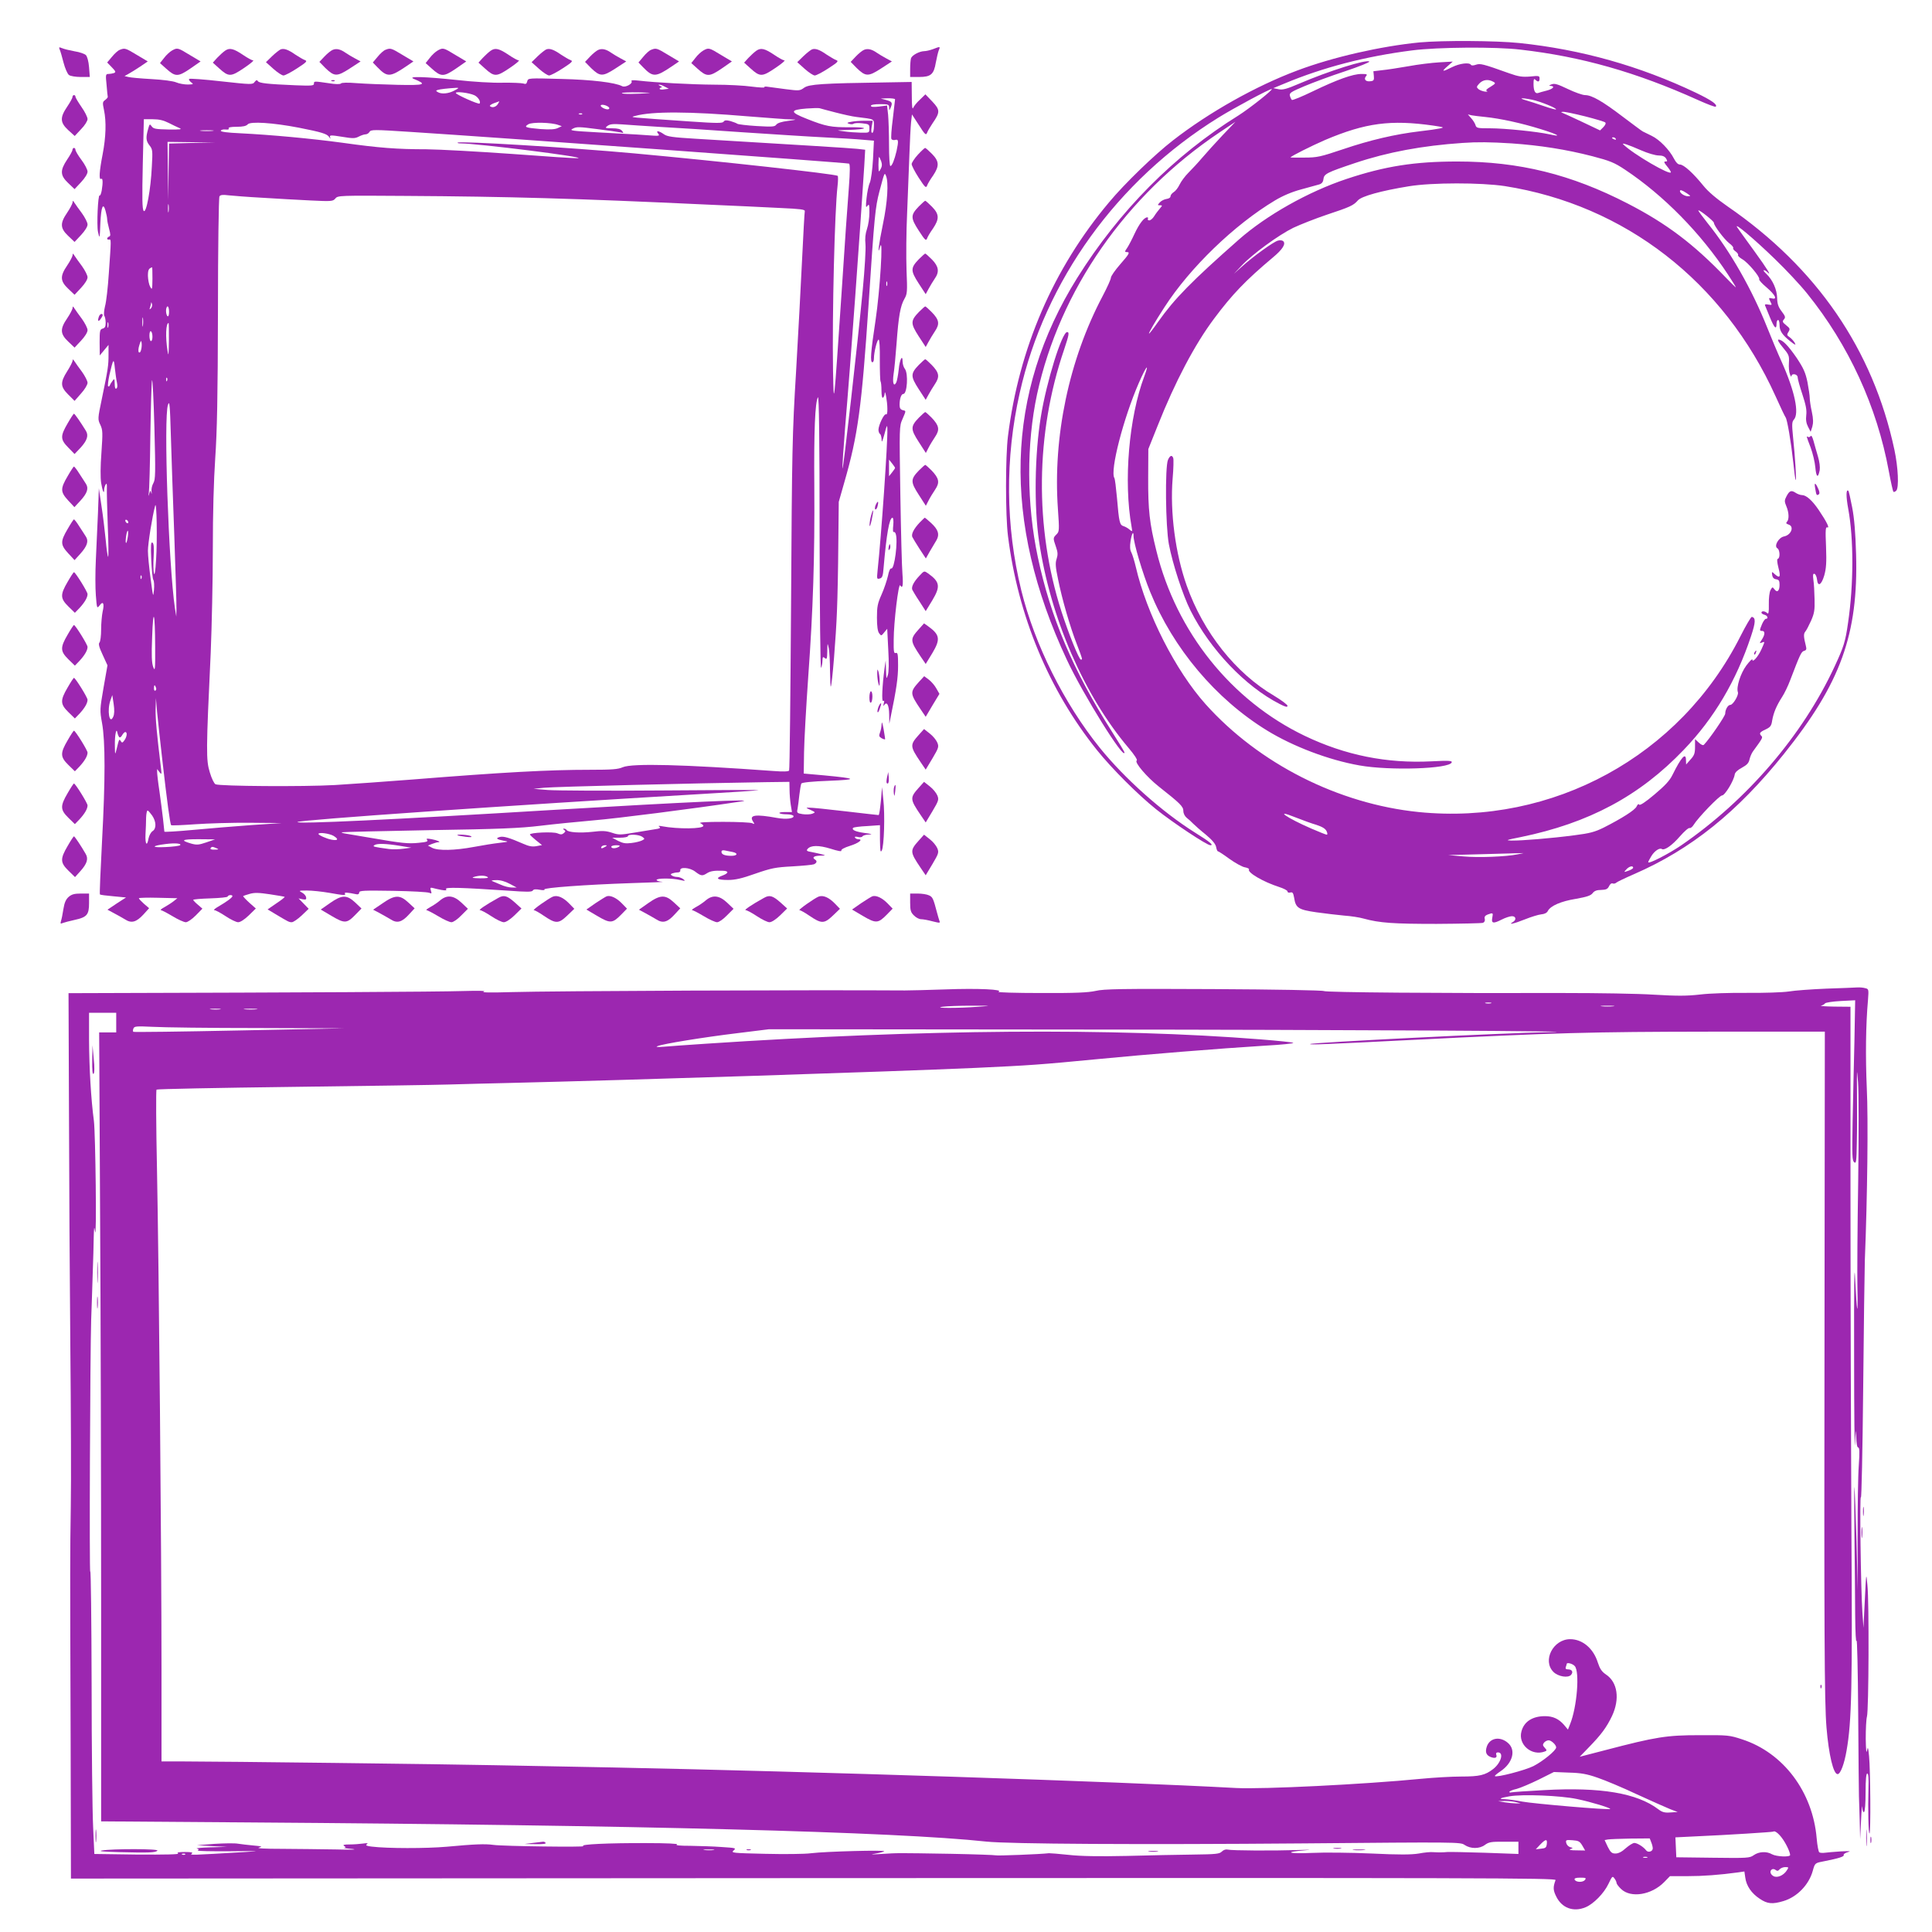 <?xml version="1.0" standalone="no"?>
<!DOCTYPE svg PUBLIC "-//W3C//DTD SVG 20010904//EN"
 "http://www.w3.org/TR/2001/REC-SVG-20010904/DTD/svg10.dtd">
<svg version="1.0" xmlns="http://www.w3.org/2000/svg"
 width="1280pt" height="1280pt" viewBox="0 0 1280 1280"
 preserveAspectRatio="xMidYMid meet">
<g transform="translate(0,1280) scale(0.1,-0.1)"
fill="#9c27b0" stroke="none">
<path d="M9405 12519 c-255 -25 -574 -97 -810 -186 -273 -102 -585 -277 -825
-464 -120 -93 -319 -285 -422 -409 -370 -440 -597 -967 -670 -1550 -17 -136
-17 -525 0 -660 66 -529 270 -1021 590 -1420 98 -122 271 -295 392 -392 110
-88 336 -238 359 -238 24 0 -1 21 -102 84 -217 136 -466 358 -630 561 -238
295 -432 684 -521 1045 -104 425 -108 874 -10 1307 167 744 645 1407 1315
1823 103 64 338 190 354 190 16 0 -147 -129 -220 -175 -424 -263 -788 -629
-1068 -1076 -477 -764 -500 -1611 -68 -2532 107 -229 381 -668 381 -612 0 4
-38 67 -84 139 -255 401 -406 756 -490 1154 -75 353 -76 750 -5 1081 150 689
588 1318 1209 1734 l105 70 -85 -89 c-47 -50 -107 -116 -135 -149 -27 -32 -68
-76 -91 -99 -23 -23 -49 -58 -59 -79 -10 -21 -27 -43 -39 -50 -11 -7 -21 -19
-21 -27 0 -9 -11 -16 -26 -18 -15 -2 -35 -12 -45 -23 -16 -18 -16 -19 1 -19
17 0 17 -1 -1 -22 -11 -13 -28 -35 -37 -50 -10 -16 -24 -28 -33 -28 -8 0 -12
5 -9 10 3 6 1 10 -4 10 -21 0 -53 -42 -84 -108 -17 -37 -39 -79 -49 -94 -17
-24 -17 -28 -4 -28 25 0 19 -11 -44 -83 -33 -38 -60 -77 -60 -87 0 -10 -25
-65 -55 -122 -223 -422 -330 -931 -296 -1411 10 -141 9 -149 -9 -167 -24 -24
-24 -25 -4 -83 13 -37 13 -53 4 -81 -9 -27 -7 -53 10 -134 26 -131 80 -317
125 -432 39 -102 38 -100 26 -100 -12 0 -81 171 -129 320 -178 555 -172 1177
18 1734 32 96 36 116 20 116 -34 0 -136 -326 -174 -560 -41 -250 -46 -597 -12
-826 75 -507 297 -1019 592 -1368 40 -47 62 -81 55 -85 -17 -11 68 -110 145
-171 143 -113 164 -133 164 -163 0 -16 9 -34 22 -45 12 -9 31 -26 42 -38 12
-12 49 -45 84 -73 43 -36 65 -62 69 -82 3 -16 8 -29 12 -29 4 0 38 -22 76 -50
38 -27 84 -53 102 -56 18 -3 31 -10 28 -14 -13 -20 95 -83 198 -116 31 -10 57
-23 57 -30 0 -7 8 -10 19 -7 15 4 19 -3 25 -35 10 -67 28 -79 146 -96 58 -8
141 -18 185 -22 44 -3 103 -12 130 -20 106 -29 197 -35 482 -35 160 1 299 4
308 7 10 4 15 14 12 26 -4 14 2 22 19 29 36 13 37 12 31 -20 -8 -39 6 -42 61
-14 25 13 56 23 69 23 27 0 31 -24 6 -39 -35 -20 8 -11 80 18 40 16 88 31 107
33 23 2 39 10 45 23 18 34 87 64 186 80 72 13 98 21 111 38 11 15 28 21 57 21
32 1 42 6 51 24 6 14 16 22 24 19 7 -3 18 -1 24 5 5 5 59 31 119 57 376 164
683 410 992 796 376 469 493 792 478 1323 -4 144 -12 239 -26 311 -11 57 -22
106 -25 109 -16 15 -16 -38 -1 -119 37 -201 36 -502 -1 -754 -18 -127 -29
-161 -89 -290 -212 -457 -580 -886 -1017 -1186 -84 -57 -218 -126 -218 -111 0
4 9 21 20 39 20 34 55 58 70 48 18 -11 68 24 120 84 29 33 57 58 64 55 6 -2
18 7 26 20 30 49 172 196 189 196 19 0 78 97 84 139 2 14 20 30 48 45 33 18
45 31 50 55 4 17 14 41 23 53 63 86 66 92 56 102 -17 17 -12 25 27 43 32 15
39 24 44 59 9 52 29 99 65 155 16 24 41 76 55 114 65 170 73 188 92 193 14 4
17 11 12 30 -16 64 -17 83 -4 98 7 8 24 41 38 72 21 48 25 70 23 142 -1 47 -4
105 -8 129 -4 33 -3 42 8 39 7 -3 14 -19 16 -36 5 -52 29 -39 48 25 13 46 16
85 12 191 -5 111 -3 132 8 128 18 -7 -3 36 -57 116 -43 63 -82 98 -111 98 -10
0 -30 7 -43 16 -28 18 -40 13 -60 -26 -13 -25 -13 -33 0 -64 18 -42 19 -88 4
-103 -8 -8 -5 -13 10 -18 40 -12 19 -69 -29 -79 -37 -7 -69 -65 -44 -79 16 -9
19 -64 3 -69 -7 -2 -6 -21 4 -61 16 -61 9 -71 -26 -40 -18 17 -19 17 -16 -7 3
-17 11 -26 27 -28 18 -3 22 -10 22 -37 0 -40 -16 -54 -34 -29 -13 17 -14 16
-26 -6 -7 -12 -12 -54 -11 -93 1 -55 -2 -68 -11 -59 -14 14 -38 16 -38 3 0 -5
9 -11 20 -14 21 -5 28 -27 9 -27 -5 0 -17 -16 -25 -35 -18 -43 -17 -45 1 -45
20 0 19 -25 -2 -57 -17 -26 -17 -27 0 -20 21 8 21 9 -3 -45 -21 -47 -60 -92
-60 -68 0 8 -18 -10 -40 -39 -39 -53 -68 -145 -56 -177 7 -18 -32 -84 -50 -84
-16 0 -34 -31 -34 -58 0 -16 -104 -168 -141 -206 -5 -6 -18 -1 -34 14 l-25 23
0 -51 c0 -43 -5 -57 -30 -84 l-29 -33 -1 28 c0 55 -30 23 -90 -98 -18 -37 -50
-71 -119 -129 -59 -50 -96 -74 -101 -67 -4 7 -10 3 -17 -12 -11 -24 -96 -78
-218 -140 -59 -29 -92 -38 -195 -51 -152 -20 -348 -36 -415 -35 -44 1 -36 4
60 23 452 93 787 272 1080 578 201 209 348 457 446 753 31 93 32 123 5 128 -5
1 -39 -57 -75 -128 -400 -794 -1243 -1254 -2132 -1165 -532 54 -1059 321
-1412 715 -199 223 -390 598 -462 909 -9 38 -22 81 -29 95 -10 18 -11 41 -6
74 8 52 20 74 20 36 0 -45 60 -248 110 -370 152 -374 434 -710 775 -919 171
-105 407 -195 611 -231 201 -36 598 -23 612 20 4 11 -18 13 -134 7 -295 -15
-571 40 -840 169 -486 233 -851 688 -983 1227 -45 180 -55 271 -54 483 l1 190
62 155 c115 290 245 537 373 708 120 161 209 254 390 406 65 54 87 90 69 108
-6 6 -22 8 -35 4 -29 -7 -166 -106 -241 -174 l-51 -46 50 53 c73 78 246 204
344 252 47 22 146 61 220 86 157 52 178 62 207 95 24 28 154 64 339 94 153 25
476 25 635 1 795 -125 1450 -633 1793 -1391 32 -72 63 -136 67 -141 11 -14 36
-163 51 -300 6 -60 13 -112 16 -115 6 -6 -4 155 -18 289 -8 79 -7 97 6 111 37
41 6 189 -82 385 -25 55 -67 155 -94 223 -101 254 -247 510 -396 694 -35 44
-63 82 -61 84 6 6 103 -71 103 -82 0 -19 69 -110 101 -135 18 -13 30 -28 27
-32 -3 -5 4 -15 16 -23 12 -9 19 -19 16 -24 -3 -4 10 -17 29 -28 38 -22 119
-119 111 -132 -3 -5 20 -30 50 -55 56 -48 73 -82 35 -72 -23 6 -24 3 -9 -25
10 -19 9 -20 -15 -16 -18 4 -25 2 -22 -6 3 -6 17 -41 32 -78 29 -71 44 -86 44
-43 0 14 5 25 10 25 6 0 10 -15 10 -33 0 -39 17 -65 71 -108 33 -26 39 -28 30
-11 -6 11 -21 28 -33 37 -20 13 -21 18 -9 36 12 20 10 24 -15 44 -25 20 -27
25 -15 39 12 14 9 21 -15 53 -22 29 -29 49 -30 88 -1 57 -30 121 -71 160 -15
14 -23 25 -17 25 5 0 15 -5 22 -12 34 -34 2 18 -85 138 -54 74 -105 145 -113
157 -28 42 114 -78 248 -208 74 -71 171 -175 215 -230 275 -341 462 -747 541
-1177 13 -71 27 -132 30 -136 4 -3 12 0 19 7 19 19 13 153 -12 271 -142 664
-514 1206 -1106 1613 -73 51 -127 96 -160 137 -67 83 -130 140 -155 140 -13 0
-26 13 -39 38 -30 59 -96 127 -148 152 -26 13 -53 26 -59 29 -7 3 -66 48 -133
98 -134 102 -205 143 -250 143 -16 0 -67 18 -113 40 -69 33 -89 39 -109 31
-17 -7 -19 -10 -6 -10 32 -2 17 -20 -25 -31 -24 -6 -49 -13 -57 -16 -20 -7
-31 14 -31 61 0 30 3 36 12 27 18 -18 28 -15 28 8 0 18 -5 19 -62 13 -52 -4
-76 -1 -138 21 -176 63 -193 67 -222 57 -17 -6 -30 -6 -33 0 -11 17 -75 9
-125 -16 -65 -33 -73 -31 -30 6 l35 31 -90 -5 c-49 -3 -142 -14 -205 -26 -63
-11 -141 -23 -173 -26 l-58 -7 3 -31 c3 -27 -1 -33 -21 -35 -32 -5 -48 12 -31
33 11 13 7 15 -30 15 -57 0 -160 -37 -320 -114 -74 -36 -138 -62 -141 -58 -4
4 -10 16 -13 27 -5 19 6 26 96 64 57 24 178 69 270 99 93 31 164 60 160 64
-17 17 -271 -63 -464 -146 -84 -36 -110 -43 -138 -37 l-34 7 75 31 c256 107
537 180 844 219 170 22 556 25 720 5 401 -46 765 -149 1173 -333 62 -28 115
-48 119 -45 14 14 -28 43 -132 93 -372 177 -758 286 -1169 329 -157 16 -507
18 -661 4z m487 -260 c19 -10 18 -12 -17 -34 -26 -15 -34 -24 -24 -28 8 -3 2
-5 -12 -4 -15 2 -34 9 -43 16 -15 13 -15 16 5 38 24 25 58 30 91 12z m260
-120 c55 -12 164 -56 157 -64 -3 -2 -36 7 -74 20 -39 13 -92 31 -120 39 -61
17 -36 20 37 5z m350 -110 c67 -17 127 -35 133 -40 6 -6 1 -17 -12 -31 l-22
-22 -118 56 c-65 31 -125 58 -133 61 -10 4 -8 6 7 6 11 1 77 -13 145 -30z
m-662 -4 c99 -10 242 -41 369 -81 114 -35 144 -54 57 -34 -81 18 -297 40 -393
40 -86 0 -92 1 -98 23 -4 12 -17 32 -29 45 l-21 24 25 -6 c14 -2 54 -8 90 -11z
m-345 -57 c72 -11 77 -12 45 -19 -19 -4 -80 -13 -135 -19 -161 -19 -328 -58
-505 -118 -152 -51 -173 -56 -257 -56 -51 -1 -93 0 -93 1 0 7 142 78 230 116
267 113 434 135 715 95z m1210 -88 c3 -6 -1 -7 -9 -4 -18 7 -21 14 -7 14 6 0
13 -4 16 -10z m-690 -30 c187 -13 361 -40 535 -85 118 -31 145 -42 216 -89
257 -171 502 -421 681 -693 29 -44 53 -83 53 -86 0 -3 -30 27 -67 65 -213 222
-392 357 -648 489 -376 194 -720 279 -1130 279 -283 0 -480 -31 -735 -116
-252 -84 -529 -240 -712 -401 -313 -276 -426 -391 -535 -545 -30 -43 -57 -78
-60 -78 -6 0 37 75 102 175 169 262 463 546 732 707 52 31 110 56 173 73 52
14 106 29 120 33 17 5 26 16 28 35 4 35 22 44 210 107 215 72 445 115 712 133
98 7 181 6 325 -3z m858 -46 c43 -19 95 -34 115 -34 26 0 41 -6 50 -20 10 -17
10 -20 -4 -20 -12 0 -10 -7 10 -31 14 -17 26 -35 26 -40 0 -25 -247 118 -315
184 -15 14 29 0 118 -39z m302 -284 c28 -19 29 -20 7 -20 -21 0 -52 20 -52 34
0 11 15 6 45 -14z m-3594 -1214 c-102 -272 -138 -695 -84 -996 6 -34 5 -34
-13 -19 -10 9 -29 20 -40 23 -26 8 -30 25 -44 190 -6 65 -13 123 -17 129 -30
48 60 396 162 630 49 112 72 140 36 43z m1141 -2971 c39 -13 59 -25 67 -42 6
-13 7 -23 1 -23 -5 0 -50 18 -101 40 -164 71 -254 134 -107 75 46 -18 108 -41
140 -50z m1333 -195 c-75 -16 -261 -23 -360 -14 l-100 9 200 5 c110 3 223 6
250 7 l50 1 -40 -8z m765 -89 c0 -5 -14 -14 -32 -20 -31 -11 -31 -11 -13 9 19
21 45 27 45 11z"/>
<path d="M395 12473 c5 -10 16 -49 26 -88 10 -38 26 -75 36 -82 9 -7 44 -13
78 -13 l60 0 -5 65 c-3 38 -12 71 -21 80 -8 8 -41 20 -74 25 -33 6 -71 15 -84
21 -20 8 -22 7 -16 -8z"/>
<path d="M6180 12474 c-19 -7 -45 -13 -58 -13 -31 -1 -78 -26 -86 -46 -3 -9
-6 -41 -6 -71 l0 -54 59 0 c78 0 98 17 111 95 6 33 15 70 20 83 11 25 9 25
-40 6z"/>
<path d="M794 12470 c-12 -4 -35 -25 -52 -46 l-32 -38 31 -32 c26 -27 28 -32
14 -38 -9 -3 -26 -6 -36 -6 -19 0 -20 -5 -13 -72 3 -40 7 -76 8 -80 0 -4 -7
-13 -18 -21 -17 -12 -17 -19 -7 -66 16 -77 13 -178 -9 -293 -22 -113 -26 -173
-10 -163 11 7 13 -22 4 -77 -4 -21 -10 -36 -14 -33 -11 7 -20 -195 -11 -240
11 -51 12 -48 16 57 5 108 18 140 34 82 6 -21 11 -47 11 -56 0 -10 6 -39 13
-65 10 -37 10 -47 0 -50 -7 -3 -13 -9 -13 -14 0 -5 6 -8 13 -6 14 2 14 3 -2
-224 -6 -92 -17 -190 -25 -217 -7 -29 -9 -57 -5 -64 5 -7 9 -28 9 -46 0 -26
-5 -35 -20 -39 -18 -5 -20 -14 -20 -92 l1 -86 29 35 29 35 0 -65 c0 -72 -3
-93 -44 -291 -28 -134 -28 -137 -10 -174 16 -35 16 -51 7 -184 -7 -90 -7 -167
-2 -200 9 -55 20 -79 20 -45 0 10 5 26 10 34 7 11 9 4 8 -25 -1 -22 2 -134 6
-250 5 -115 6 -207 2 -204 -3 3 -11 55 -16 115 -6 60 -18 161 -28 224 l-17
115 -6 -165 c-4 -91 -10 -230 -14 -310 -4 -80 -4 -185 0 -234 7 -88 7 -89 25
-67 23 32 33 13 20 -41 -5 -24 -10 -77 -10 -118 0 -42 -5 -81 -11 -87 -8 -8
-3 -30 21 -81 l32 -70 -26 -148 c-25 -145 -25 -151 -10 -234 22 -121 22 -375
0 -783 -10 -191 -17 -350 -14 -353 3 -3 43 -8 89 -12 l84 -8 -62 -40 -61 -41
41 -22 c23 -12 57 -31 75 -42 43 -28 75 -19 123 33 l37 41 -34 29 c-19 17 -34
33 -34 37 0 3 57 5 127 3 l128 -3 -25 -20 c-14 -11 -41 -28 -60 -39 -19 -10
-30 -19 -24 -20 5 0 40 -18 77 -40 36 -22 76 -40 88 -40 12 0 40 19 66 45 l44
45 -30 26 c-17 14 -31 29 -31 32 0 4 51 8 113 10 61 2 114 7 115 12 4 12 32
13 32 3 -1 -10 -38 -37 -93 -69 -23 -13 -35 -24 -27 -24 8 0 42 -18 75 -40 33
-22 70 -40 83 -40 14 0 42 18 70 45 l47 46 -44 39 c-24 22 -42 42 -40 43 2 2
22 9 44 15 31 9 61 8 134 -3 51 -8 95 -15 97 -17 2 -2 -23 -22 -55 -43 l-58
-40 50 -30 c87 -52 92 -55 110 -55 10 0 39 20 65 44 l47 45 -33 34 -34 35 27
-6 c22 -4 26 -1 23 14 -2 10 -14 24 -28 31 -23 12 -20 13 35 13 33 0 98 -7
145 -15 100 -18 113 -18 105 -5 -5 9 15 8 78 -5 10 -2 17 3 17 12 0 13 30 14
223 11 122 -2 230 -8 241 -13 16 -7 17 -5 11 14 -6 19 -4 22 12 18 10 -3 36
-9 57 -13 30 -5 37 -4 31 6 -8 13 100 10 414 -11 121 -9 155 -9 161 1 5 9 20
10 46 5 22 -4 35 -3 31 2 -12 11 275 32 573 42 135 4 228 8 208 9 -21 1 -38 7
-38 12 0 12 101 13 155 0 36 -8 38 -7 21 6 -11 8 -29 14 -40 14 -12 0 -27 4
-34 9 -11 7 -10 10 3 15 9 3 25 6 36 6 10 0 18 6 16 13 -5 25 62 20 98 -7 39
-30 48 -31 78 -12 23 15 49 19 105 17 42 -1 41 -16 -2 -32 -50 -18 -35 -29 38
-29 47 0 91 10 181 42 107 37 133 42 245 48 69 4 133 10 143 14 19 9 22 22 7
31 -22 14 -8 25 33 26 40 1 40 1 12 9 -16 4 -47 11 -68 15 -31 5 -36 9 -27 20
21 26 75 26 153 2 47 -15 74 -20 71 -13 -3 8 19 20 57 32 58 18 91 44 55 44
-8 0 -18 5 -21 10 -4 7 2 9 18 5 14 -4 28 -2 31 4 4 6 24 12 44 12 26 1 18 4
-27 10 -61 8 -92 21 -78 35 3 3 44 9 91 11 l86 6 0 -94 c1 -77 3 -90 12 -74
15 26 22 236 10 340 l-8 80 -8 -92 c-5 -51 -11 -93 -15 -93 -3 0 -103 11 -221
25 -118 14 -226 25 -240 24 -23 0 -22 -1 10 -15 34 -16 34 -16 12 -25 -13 -5
-42 -6 -64 -3 -38 6 -40 9 -34 35 3 16 8 57 12 93 4 35 10 69 13 75 5 7 72 14
182 18 196 8 190 15 -31 36 l-135 12 2 140 c1 77 14 304 28 505 32 445 43 781
40 1260 -3 363 5 555 24 588 7 11 11 -279 11 -898 1 -520 5 -906 10 -895 5 11
9 33 9 49 1 24 3 27 16 16 13 -11 15 -5 16 46 1 58 1 58 10 19 4 -22 8 -89 8
-149 1 -60 3 -107 5 -105 9 8 35 335 41 499 4 91 8 291 9 445 l3 280 37 130
c90 312 115 494 161 1185 38 579 44 637 71 740 34 128 34 130 44 105 18 -43
10 -174 -20 -318 -28 -135 -39 -222 -19 -152 22 79 -1 -291 -30 -485 -33 -217
-37 -280 -21 -280 6 0 10 11 10 25 0 41 21 125 31 125 6 0 9 -54 8 -136 0 -74
2 -138 5 -141 3 -4 6 -31 6 -60 0 -34 4 -52 10 -48 5 3 11 16 11 28 2 35 18
-53 18 -101 1 -27 -3 -41 -9 -37 -12 7 -49 -70 -50 -102 0 -12 5 -25 10 -28 6
-3 10 -21 11 -38 0 -23 5 -13 19 38 15 58 18 64 19 35 3 -91 -40 -709 -65
-942 -5 -53 -5 -56 14 -51 17 4 22 16 26 71 19 221 38 332 59 332 5 0 8 -21 5
-50 -3 -27 -2 -47 2 -45 5 3 11 -2 14 -11 17 -44 -8 -239 -29 -230 -7 2 -16
-17 -22 -49 -7 -30 -25 -85 -42 -123 -27 -60 -31 -82 -31 -154 0 -57 5 -91 14
-103 14 -19 15 -19 34 5 l20 24 7 -138 c5 -87 4 -149 -3 -169 -9 -29 -10 -27
-12 33 l-2 65 -8 -55 c-15 -112 -20 -221 -9 -214 8 4 9 -1 4 -17 -4 -17 -3
-20 3 -10 18 26 32 0 33 -62 l1 -62 9 45 c38 184 49 260 49 339 0 76 -2 89
-15 85 -13 -5 -15 8 -14 87 0 115 32 379 43 361 16 -26 21 -1 15 75 -4 43 -10
281 -14 528 -7 444 -7 451 14 498 25 59 25 54 1 60 -14 4 -20 13 -20 34 0 42
11 73 25 73 25 0 34 135 10 166 -8 10 -15 32 -15 48 0 53 -20 14 -26 -54 -4
-36 -11 -73 -16 -84 -17 -32 -26 -3 -18 54 5 30 14 123 20 205 13 179 25 248
52 295 19 33 20 46 14 190 -3 85 -2 256 4 380 5 124 12 297 15 385 3 88 8 184
11 214 l6 53 46 -71 c40 -63 47 -69 54 -51 4 12 21 40 37 64 50 72 50 88 -2
143 l-46 48 -36 -35 c-21 -19 -41 -44 -45 -55 -6 -13 -9 15 -9 76 l-1 96 -172
-3 c-421 -6 -507 -12 -540 -35 -29 -21 -34 -21 -121 -10 -51 7 -105 14 -120
16 -15 3 -26 1 -23 -3 3 -4 -34 -2 -82 4 -48 7 -159 13 -247 13 -155 1 -394
14 -504 27 -36 4 -52 3 -47 -4 10 -16 -41 -44 -62 -33 -46 24 -198 43 -405 48
-218 6 -218 6 -224 -16 -4 -17 -10 -20 -27 -14 -11 3 -73 6 -136 5 -64 -2
-199 6 -303 18 -209 22 -329 26 -287 8 93 -38 77 -44 -107 -40 -93 2 -213 7
-268 11 -62 5 -102 4 -106 -2 -5 -6 -35 -6 -83 2 -97 14 -96 14 -96 -4 0 -13
-18 -14 -122 -10 -189 8 -241 14 -250 28 -5 9 -11 7 -21 -6 -13 -18 -20 -18
-220 4 -114 13 -210 20 -214 16 -3 -4 2 -14 13 -22 18 -13 16 -14 -22 -15 -23
0 -57 6 -76 14 -20 9 -90 18 -164 22 -71 4 -140 10 -154 14 l-25 6 27 15 c14
8 49 29 77 48 l50 34 -72 43 c-76 46 -80 47 -113 34z m3610 -244 l27 -14 -31
-4 c-16 -3 -30 -1 -30 4 0 4 6 8 13 9 6 0 3 4 -8 9 -11 5 -15 9 -9 9 7 1 24
-5 38 -13z m-1394 -26 c-38 -21 -86 -25 -110 -10 -13 8 -13 10 0 14 14 5 68
11 120 14 23 1 22 -1 -10 -18z m133 -31 c24 -11 45 -44 34 -55 -7 -7 -157 60
-157 70 0 12 88 1 123 -15z m1157 15 c-84 -8 -180 -8 -180 -1 0 4 48 6 108 5
59 -1 91 -3 72 -4z m1630 -42 c0 -4 -7 -63 -15 -130 -9 -68 -13 -128 -9 -133
3 -6 15 -9 25 -6 22 6 23 -6 9 -73 -14 -59 -30 -100 -41 -100 -5 0 -9 62 -9
139 0 76 -3 166 -6 200 l-7 62 -53 -7 c-37 -4 -54 -3 -54 5 0 7 23 11 60 11
55 0 60 -2 61 -22 0 -22 1 -22 9 -3 15 34 11 41 -27 52 l-38 10 48 2 c26 0 47
-3 47 -7z m-2632 -32 c-13 -20 -38 -26 -52 -13 -3 4 8 12 26 19 18 6 34 12 36
13 1 0 -3 -8 -10 -19z m735 -20 c5 -4 5 -10 0 -13 -12 -7 -53 11 -53 23 0 12
38 4 53 -10z m1502 -35 c50 -13 113 -27 140 -30 122 -15 115 -11 115 -60 0
-26 -5 -45 -11 -45 -7 0 -8 14 -4 40 l7 40 -55 0 c-30 0 -69 -3 -88 -7 -28 -5
-30 -8 -14 -13 11 -4 25 -4 30 0 6 5 31 6 58 3 44 -5 47 -7 47 -34 0 -29 -1
-29 -57 -28 -32 1 -83 4 -113 9 -54 7 -54 7 30 9 133 4 141 19 10 18 -123 -1
-160 6 -283 55 -115 45 -116 60 -4 69 40 3 79 4 87 2 8 -3 56 -15 105 -28z
m-577 -26 c129 -10 255 -20 280 -20 44 -1 43 -2 -18 -10 -41 -5 -69 -14 -77
-25 -10 -14 -27 -15 -130 -9 -65 4 -122 11 -128 15 -5 4 -26 12 -46 18 -27 7
-38 6 -45 -4 -7 -11 -44 -11 -219 1 -419 29 -403 27 -367 37 114 31 360 30
750 -3z m-1101 15 c-3 -3 -12 -4 -19 -1 -8 3 -5 6 6 6 11 1 17 -2 13 -5z
m-2740 -58 c27 -14 59 -29 73 -35 19 -8 3 -10 -73 -9 -85 2 -100 4 -112 21
-13 18 -14 17 -24 -19 -16 -56 -14 -78 10 -108 20 -25 21 -35 15 -139 -7 -152
-37 -314 -54 -294 -10 11 -11 84 -6 311 l7 296 59 0 c42 0 71 -7 105 -24z
m863 -32 c153 -30 187 -41 201 -62 9 -14 10 -14 6 -1 -5 14 3 15 78 3 72 -12
87 -12 112 1 15 8 36 15 45 15 9 0 21 7 26 16 9 16 28 16 273 0 563 -36 2887
-204 2904 -210 7 -3 7 -52 -1 -157 -7 -85 -29 -397 -48 -694 -52 -771 -52
-778 -57 -520 -6 379 11 1061 30 1223 4 35 4 65 1 67 -21 13 -792 98 -1350
149 -427 39 -1156 83 -1168 71 -3 -3 6 -5 20 -5 108 0 833 -91 778 -98 -14 -2
-210 11 -436 28 -225 16 -481 30 -569 31 -194 0 -313 9 -555 43 -206 28 -476
53 -678 63 -89 4 -131 10 -129 17 2 6 16 10 31 8 18 -2 25 1 21 7 -4 7 14 11
53 11 42 0 63 5 73 16 17 21 168 11 339 -22z m1719 18 l23 -8 -28 -13 c-20 -9
-53 -10 -114 -6 -100 9 -111 13 -79 32 26 15 153 12 198 -5z m676 -13 c99 -5
342 -21 540 -35 198 -13 443 -29 545 -34 102 -5 218 -12 258 -16 l72 -6 -6
-121 c-4 -71 -13 -137 -21 -157 -9 -19 -18 -66 -22 -103 -6 -58 -5 -66 6 -51
11 15 13 9 13 -44 0 -34 -7 -83 -16 -109 -11 -32 -14 -64 -10 -102 3 -32 -5
-163 -18 -301 -35 -369 -131 -1208 -134 -1183 -2 12 6 134 17 270 38 447 98
1282 127 1735 l6 106 -53 6 c-47 5 -391 26 -1074 67 -149 9 -185 14 -207 30
-34 24 -56 26 -37 3 12 -15 6 -16 -71 -10 -47 3 -96 7 -110 7 -14 1 -112 6
-218 12 -179 10 -192 12 -166 25 24 13 43 12 158 -3 72 -9 142 -19 156 -22 22
-6 24 -5 11 10 -9 12 -29 17 -65 17 -48 1 -50 2 -31 16 16 12 36 14 95 10 41
-3 156 -11 255 -17z m-2967 -26 c-21 -2 -55 -2 -75 0 -21 2 -4 4 37 4 41 0 58
-2 38 -4z m-135 -80 l-153 -4 -3 -187 -2 -187 -3 193 -2 192 158 -2 157 -2
-152 -3z m4565 -121 c7 -21 6 -35 -4 -53 -13 -23 -13 -21 -14 29 0 28 2 52 4
52 2 0 8 -13 14 -28z m-4103 -242 c94 -6 238 -14 320 -18 142 -7 151 -6 167
13 16 20 27 20 470 17 667 -4 1129 -17 1983 -57 182 -8 404 -18 495 -23 134
-6 164 -10 162 -21 -2 -8 -10 -152 -18 -320 -8 -168 -26 -504 -40 -746 -25
-409 -27 -516 -33 -1535 -4 -602 -9 -1100 -13 -1105 -4 -7 -40 -8 -105 -3
-592 43 -934 52 -997 25 -31 -14 -72 -17 -216 -17 -276 0 -571 -16 -1185 -65
-165 -13 -392 -29 -505 -36 -211 -12 -762 -8 -792 5 -9 4 -26 38 -38 79 -25
81 -25 138 6 792 7 171 14 479 14 685 0 241 6 457 16 605 12 176 17 405 18
975 0 413 5 751 10 759 6 10 22 12 60 7 28 -3 128 -11 221 -16z m-618 -92 c-2
-13 -4 -3 -4 22 0 25 2 35 4 23 2 -13 2 -33 0 -45z m-107 -445 c-1 -73 -2 -76
-15 -53 -8 14 -14 46 -15 72 0 40 5 50 28 57 1 1 2 -34 2 -76z m4867 -45 c-3
-7 -5 -2 -5 12 0 14 2 19 5 13 2 -7 2 -19 0 -25z m-4878 -152 c-9 -8 -10 -7
-5 7 3 10 7 24 7 30 1 7 3 4 6 -7 3 -10 -1 -23 -8 -30z m121 -22 c0 -21 -4
-33 -10 -29 -5 3 -10 19 -10 36 0 16 5 29 10 29 6 0 10 -16 10 -36z m-173 -91
c-2 -16 -4 -5 -4 22 0 28 2 40 4 28 2 -13 2 -35 0 -50z m-230 -10 c-3 -10 -5
-4 -5 12 0 17 2 24 5 18 2 -7 2 -21 0 -30z m402 -90 c-1 -96 -3 -109 -9 -68
-15 93 -11 185 7 185 2 0 2 -53 2 -117z m-109 26 c0 -16 -4 -29 -10 -29 -5 0
-10 16 -10 36 0 21 4 33 10 29 6 -3 10 -19 10 -36z m-75 -86 c-3 -15 -10 -22
-15 -17 -5 5 -4 25 3 47 9 31 13 34 15 17 2 -12 1 -33 -3 -47z m-160 -219 c4
-20 3 -34 -4 -38 -7 -5 -11 6 -11 31 -1 35 -2 37 -15 19 -8 -10 -16 -24 -18
-30 -2 -6 -7 -8 -11 -5 -3 3 1 37 9 75 26 111 29 115 36 44 4 -36 10 -79 14
-96z m241 -665 c-9 -15 -14 -40 -12 -55 2 -16 1 -20 -2 -9 -5 18 -6 18 -13 -5
-7 -21 -8 -21 -3 5 3 17 8 185 10 375 3 190 8 356 11 370 4 14 11 -128 16
-314 8 -304 7 -343 -7 -367z m91 679 c-3 -8 -6 -5 -6 6 -1 11 2 17 5 13 3 -3
4 -12 1 -19z m48 -1033 c8 -236 15 -452 14 -480 l-1 -50 -9 55 c-42 286 -76
1267 -46 1348 10 31 13 4 19 -204 4 -131 14 -432 23 -669z m4775 455 c0 -3 -9
-16 -20 -30 l-20 -25 0 55 0 55 20 -25 c11 -14 20 -27 20 -30z m-4896 -610
c-4 -72 -10 -106 -14 -90 -4 14 -5 64 -2 111 3 64 1 88 -8 94 -10 6 -12 -16
-8 -113 3 -67 9 -127 14 -134 5 -7 7 -38 4 -68 -5 -51 -6 -46 -22 76 -10 71
-18 155 -18 185 0 47 29 229 48 299 10 37 15 -227 6 -360z m-184 249 c0 -6 -4
-7 -10 -4 -5 3 -10 11 -10 16 0 6 5 7 10 4 6 -3 10 -11 10 -16z m-5 -106 c-9
-50 -17 -34 -9 18 4 24 9 38 12 31 2 -7 1 -29 -3 -49z m92 -265 c-3 -8 -6 -5
-6 6 -1 11 2 17 5 13 3 -3 4 -12 1 -19z m91 -453 c1 -153 -1 -166 -13 -134
-10 28 -12 76 -7 200 7 204 19 165 20 -66z m5 -270 c4 -8 2 -17 -3 -20 -6 -4
-10 3 -10 14 0 25 6 27 13 6z m-283 -194 c-25 -56 -42 44 -18 110 l12 34 9
-59 c6 -41 5 -68 -3 -85z m326 -291 c31 -271 51 -420 58 -427 3 -3 74 0 158 6
84 6 248 11 363 10 l210 -2 -195 -13 c-107 -8 -282 -22 -387 -32 -106 -10
-193 -15 -194 -12 0 3 -4 41 -9 85 -5 44 -16 127 -24 185 -9 58 -15 114 -15
125 l0 20 15 -20 c15 -19 16 -17 10 30 -28 231 -36 320 -35 385 l2 75 8 -95
c5 -52 21 -196 35 -320z m-286 156 c5 -4 13 1 19 13 7 12 16 21 21 21 15 0 11
-32 -6 -55 -12 -17 -16 -18 -24 -5 -10 17 -11 15 -28 -55 -10 -39 -10 -38 -11
27 -1 70 10 122 17 83 2 -11 8 -24 12 -29z m4441 -348 c0 -29 4 -74 8 -100 l8
-48 -45 0 c-25 0 -42 -3 -38 -7 4 -5 26 -8 48 -8 23 0 43 -5 45 -11 6 -17 -49
-24 -109 -13 -143 26 -186 20 -160 -22 13 -20 12 -21 -5 -13 -10 5 -96 9 -191
9 -111 0 -165 -3 -152 -9 11 -5 20 -13 20 -17 0 -21 -168 -23 -275 -3 -21 4
-26 3 -16 -4 10 -7 2 -12 -30 -16 -24 -4 -87 -14 -140 -23 -88 -15 -101 -15
-145 0 -40 13 -64 14 -129 6 -82 -9 -161 -4 -171 12 -3 5 -11 9 -17 9 -8 0 -8
-3 1 -9 10 -6 10 -10 -3 -21 -12 -10 -21 -10 -42 -1 -27 12 -184 5 -182 -8 0
-3 18 -20 40 -38 l40 -32 -37 -7 c-28 -5 -50 -1 -88 16 -92 40 -129 51 -154
45 -31 -8 -22 -16 25 -25 36 -6 34 -7 -27 -14 -36 -4 -112 -16 -170 -27 -128
-24 -238 -26 -277 -6 l-28 15 28 11 c16 6 33 11 39 11 24 0 -3 13 -42 20 -32
6 -38 5 -30 -5 8 -10 -4 -14 -57 -19 -70 -7 -109 -3 -323 34 -69 12 -141 24
-160 27 -19 3 -30 7 -25 9 6 2 267 8 580 14 463 7 601 13 734 29 91 11 251 27
355 36 155 13 644 75 976 125 128 19 -368 -4 -1230 -55 -1087 -66 -1724 -96
-1709 -81 14 14 1395 110 2684 186 193 11 359 22 370 25 11 2 -277 1 -640 -2
-363 -3 -703 -1 -755 3 l-95 8 70 7 c74 7 999 30 1468 37 l157 2 1 -52z
m-4223 -171 c28 -41 29 -88 2 -104 -10 -7 -22 -28 -26 -48 -10 -57 -23 -40
-20 28 2 34 4 83 4 110 1 26 5 47 10 47 4 0 17 -15 30 -33z m1202 -135 c36
-22 30 -33 -14 -25 -32 6 -86 30 -86 38 0 13 73 3 100 -13z m2045 -6 c18 -13
18 -14 -1 -24 -12 -6 -43 -14 -70 -17 -39 -5 -57 -2 -89 14 l-39 21 52 0 c29
0 52 5 52 10 0 15 73 12 95 -4z m-2888 -37 c-50 -17 -64 -18 -100 -8 -75 22
-63 29 49 29 l109 -1 -58 -20z m-174 -19 c-4 -4 -48 -10 -96 -12 -96 -5 -96 8
0 20 62 8 109 4 96 -8z m1457 -4 l75 -12 -52 -7 c-28 -4 -71 -5 -95 -2 -103
14 -112 16 -97 26 19 12 78 10 169 -5z m1360 -6 c-20 -13 -33 -13 -25 0 3 6
14 10 23 10 15 0 15 -2 2 -10z m90 0 c-20 -13 -50 -13 -50 0 0 6 15 10 33 10
24 0 28 -3 17 -10z m-2665 -10 c17 -7 14 -9 -13 -9 -20 -1 -31 3 -27 9 7 12
13 12 40 0z m3420 -25 c37 -8 30 -25 -9 -25 -44 0 -66 9 -66 26 0 10 8 13 25
9 14 -3 36 -7 50 -10z m-1625 -165 c10 -7 -5 -9 -50 -9 -48 1 -58 3 -40 9 35
11 72 11 90 0z m146 -45 l47 -25 -32 0 c-18 0 -51 8 -74 19 -23 10 -49 21 -57
24 -8 3 4 6 27 6 27 1 59 -8 89 -24z"/>
<path d="M3031 7266 c2 -2 27 -6 54 -10 34 -4 45 -3 35 4 -14 9 -99 15 -89 6z"/>
<path d="M1139 12465 c-14 -8 -38 -30 -52 -49 l-27 -34 40 -36 c62 -56 79 -56
160 -1 l69 48 -72 43 c-80 49 -82 49 -118 29z"/>
<path d="M1491 12464 c-14 -10 -37 -31 -53 -48 l-28 -31 42 -38 c63 -57 77
-57 164 2 42 28 69 51 61 51 -8 0 -37 16 -65 35 -65 44 -91 50 -121 29z"/>
<path d="M1860 12473 c-8 -3 -34 -23 -57 -45 l-41 -40 49 -44 c27 -24 57 -44
67 -44 10 0 50 21 90 47 63 41 70 48 52 55 -12 4 -40 21 -63 36 -47 33 -75 43
-97 35z"/>
<path d="M2205 12470 c-11 -4 -36 -24 -55 -44 l-34 -36 39 -40 c60 -58 77 -59
162 -4 l72 47 -37 20 c-20 11 -48 27 -62 37 -34 24 -61 30 -85 20z"/>
<path d="M2554 12470 c-12 -4 -35 -25 -52 -46 l-32 -38 31 -32 c64 -66 83 -66
188 5 l50 34 -72 43 c-76 46 -80 47 -113 34z"/>
<path d="M2899 12465 c-14 -8 -38 -30 -52 -49 l-27 -34 40 -36 c62 -56 79 -56
160 -1 l69 48 -72 43 c-80 49 -82 49 -118 29z"/>
<path d="M3251 12464 c-14 -10 -37 -31 -53 -48 l-28 -31 42 -38 c63 -57 77
-57 164 2 42 28 69 51 61 51 -8 0 -37 16 -65 35 -65 44 -91 50 -121 29z"/>
<path d="M3620 12473 c-8 -3 -34 -23 -57 -45 l-41 -40 49 -44 c27 -24 57 -44
67 -44 10 0 50 21 90 47 63 41 70 48 52 55 -12 4 -40 21 -63 36 -47 33 -75 43
-97 35z"/>
<path d="M3965 12470 c-11 -4 -36 -24 -55 -44 l-34 -36 39 -40 c60 -58 77 -59
162 -4 l72 47 -37 20 c-20 11 -48 27 -62 37 -34 24 -61 30 -85 20z"/>
<path d="M4314 12470 c-12 -4 -35 -25 -52 -46 l-32 -38 31 -32 c64 -66 83 -66
188 5 l50 34 -72 43 c-76 46 -80 47 -113 34z"/>
<path d="M4659 12465 c-14 -8 -38 -30 -52 -49 l-27 -34 40 -36 c62 -56 79 -56
160 -1 l69 48 -72 43 c-80 49 -82 49 -118 29z"/>
<path d="M5011 12464 c-14 -10 -37 -31 -53 -48 l-28 -31 42 -38 c63 -57 77
-57 164 2 42 28 69 51 61 51 -8 0 -37 16 -65 35 -65 44 -91 50 -121 29z"/>
<path d="M5380 12473 c-8 -3 -34 -23 -57 -45 l-41 -40 49 -44 c27 -24 57 -44
67 -44 10 0 50 21 90 47 63 41 70 48 52 55 -12 4 -40 21 -63 36 -47 33 -75 43
-97 35z"/>
<path d="M5725 12470 c-11 -4 -36 -24 -55 -44 l-34 -36 39 -40 c60 -58 77 -59
162 -4 l72 47 -37 20 c-20 11 -48 27 -62 37 -34 24 -61 30 -85 20z"/>
<path d="M2198 12263 c7 -3 16 -2 19 1 4 3 -2 6 -13 5 -11 0 -14 -3 -6 -6z"/>
<path d="M480 12157 c0 -7 -16 -36 -35 -64 -49 -72 -47 -105 7 -155 l43 -39
42 45 c25 25 43 55 43 67 0 13 -18 49 -40 80 -22 32 -40 62 -40 68 0 6 -4 11
-10 11 -5 0 -10 -6 -10 -13z"/>
<path d="M480 11807 c0 -7 -16 -36 -35 -64 -48 -72 -47 -105 7 -156 l42 -40
43 46 c26 28 43 55 43 70 0 13 -18 48 -40 77 -22 29 -40 60 -40 67 0 7 -4 13
-10 13 -5 0 -10 -6 -10 -13z"/>
<path d="M6081 11775 c-22 -24 -41 -53 -41 -62 0 -10 21 -51 47 -91 41 -63 48
-70 55 -52 4 12 22 42 40 67 42 63 41 94 -7 143 -22 22 -42 40 -46 40 -3 0
-25 -20 -48 -45z"/>
<path d="M481 11459 c-1 -9 -17 -40 -36 -68 -48 -70 -47 -103 7 -154 l42 -40
43 46 c26 28 43 55 43 70 0 13 -17 46 -37 74 -21 28 -43 59 -50 70 -10 15 -12
16 -12 2z"/>
<path d="M6088 11433 c-56 -58 -56 -76 -1 -161 41 -63 48 -70 55 -52 4 12 22
42 40 67 42 63 41 94 -7 143 -22 22 -42 40 -45 40 -3 0 -22 -17 -42 -37z"/>
<path d="M481 11109 c-1 -9 -17 -40 -36 -68 -48 -70 -47 -103 7 -154 l42 -40
43 46 c26 28 43 55 43 70 0 13 -17 46 -37 74 -21 28 -43 59 -50 70 -10 15 -12
16 -12 2z"/>
<path d="M6088 11083 c-56 -58 -56 -76 -2 -160 l47 -72 20 37 c11 20 29 50 40
66 32 45 26 81 -18 126 -22 22 -42 40 -45 40 -3 0 -22 -17 -42 -37z"/>
<path d="M481 10759 c-1 -9 -17 -40 -36 -68 -48 -70 -47 -103 7 -154 l42 -40
43 46 c26 28 43 55 43 70 0 13 -17 46 -37 74 -21 28 -43 59 -50 70 -10 15 -12
16 -12 2z"/>
<path d="M6088 10733 c-56 -58 -56 -76 -2 -160 l47 -72 18 33 c9 17 29 50 43
71 33 49 29 76 -22 128 -20 20 -39 37 -42 37 -3 0 -22 -17 -42 -37z"/>
<path d="M656 10704 c-11 -28 -6 -39 9 -20 8 11 15 23 15 28 0 14 -18 9 -24
-8z"/>
<path d="M11812 10498 c40 -48 43 -55 40 -102 -2 -28 1 -62 7 -76 5 -14 10
-19 10 -12 1 21 41 14 41 -8 0 -11 14 -61 31 -112 23 -70 30 -104 26 -138 -4
-31 0 -55 12 -78 l17 -33 11 34 c7 25 7 51 -3 98 -8 35 -14 77 -14 92 0 15 -7
63 -15 105 -13 63 -26 92 -71 160 -57 83 -95 122 -121 122 -9 0 2 -20 29 -52z"/>
<path d="M481 10410 c-1 -9 -17 -40 -36 -70 -47 -74 -45 -102 7 -154 l42 -42
43 49 c24 26 43 58 43 71 0 12 -17 45 -37 73 -21 28 -43 59 -50 70 -10 14 -12
15 -12 3z"/>
<path d="M6088 10383 c-56 -58 -56 -76 -2 -160 l47 -72 18 33 c9 17 29 50 43
71 33 49 29 76 -22 128 -20 20 -39 37 -42 37 -3 0 -22 -17 -42 -37z"/>
<path d="M6088 10033 c-56 -58 -56 -76 -1 -161 l47 -73 18 35 c10 20 30 52 44
73 31 46 26 74 -24 126 -20 20 -39 37 -42 37 -3 0 -22 -17 -42 -37z"/>
<path d="M448 9995 c-49 -84 -49 -106 4 -160 l42 -43 39 41 c45 49 55 82 36
113 -37 60 -74 113 -79 113 -3 0 -22 -29 -42 -64z"/>
<path d="M11996 9911 c-4 -6 -12 -9 -17 -6 -13 8 -12 6 17 -70 14 -38 28 -97
31 -131 6 -67 18 -75 29 -19 3 20 -1 56 -12 92 -9 32 -23 78 -29 102 -7 26
-15 39 -19 32z"/>
<path d="M7738 9753 c-20 -49 -16 -440 6 -558 24 -128 92 -338 144 -441 130
-258 364 -503 590 -618 39 -20 52 -23 52 -12 0 7 -40 37 -88 66 -256 150 -470
420 -580 731 -75 212 -111 486 -93 708 6 67 7 129 4 136 -8 23 -22 18 -35 -12z"/>
<path d="M6088 9683 c-56 -58 -56 -76 -1 -161 l47 -73 18 35 c10 20 30 52 44
73 31 46 26 74 -24 126 -20 20 -39 37 -42 37 -3 0 -22 -17 -42 -37z"/>
<path d="M448 9645 c-49 -83 -48 -104 3 -160 l42 -45 39 42 c46 50 57 83 37
113 -8 12 -27 43 -44 68 -16 26 -32 46 -35 46 -3 0 -22 -29 -42 -64z"/>
<path d="M12026 9565 c8 -47 9 -49 23 -41 7 5 7 15 -1 34 -20 46 -30 50 -22 7z"/>
<path d="M5802 9455 c-6 -13 -7 -27 -3 -30 5 -2 12 7 15 21 9 35 2 40 -12 9z"/>
<path d="M5771 9383 c-6 -21 -10 -49 -10 -63 1 -14 7 2 14 35 15 68 12 87 -4
28z"/>
<path d="M6093 9338 c-39 -42 -56 -75 -49 -95 4 -8 25 -44 48 -79 l42 -64 27
48 c15 26 35 59 44 74 21 38 11 69 -35 112 -22 20 -41 36 -43 36 -2 0 -17 -15
-34 -32z"/>
<path d="M448 9295 c-49 -83 -48 -104 4 -161 l42 -45 38 42 c45 50 57 84 37
114 -8 12 -27 43 -44 68 -16 26 -32 46 -35 46 -3 0 -22 -29 -42 -64z"/>
<path d="M5888 9177 c-3 -19 -2 -25 4 -19 6 6 8 18 6 28 -3 14 -5 12 -10 -9z"/>
<path d="M6093 8987 c-39 -41 -56 -74 -49 -94 4 -8 25 -44 48 -78 l41 -64 44
72 c55 92 50 122 -28 178 -26 18 -26 18 -56 -14z"/>
<path d="M448 8945 c-50 -85 -49 -110 5 -163 l43 -42 31 32 c34 37 53 69 53
92 0 15 -80 144 -90 145 -3 0 -22 -29 -42 -64z"/>
<path d="M6087 8631 c-59 -66 -58 -75 12 -180 l34 -50 44 72 c55 92 50 122
-28 178 l-27 19 -35 -39z"/>
<path d="M448 8595 c-50 -85 -49 -110 5 -163 l43 -42 31 32 c34 37 53 69 53
92 0 15 -80 144 -90 145 -3 0 -22 -29 -42 -64z"/>
<path d="M11625 8479 c-4 -6 -5 -12 -2 -15 2 -3 7 2 10 11 7 17 1 20 -8 4z"/>
<path d="M5812 8335 c0 -22 4 -51 8 -65 7 -21 8 -19 8 15 0 22 -4 51 -8 65 -7
21 -8 19 -8 -15z"/>
<path d="M6087 8281 c-59 -66 -59 -75 12 -180 l34 -50 45 76 46 76 -20 35
c-10 19 -33 46 -50 59 l-31 23 -36 -39z"/>
<path d="M448 8245 c-50 -85 -49 -110 5 -163 l43 -42 31 32 c34 37 53 69 53
92 0 15 -80 144 -90 145 -3 0 -22 -29 -42 -64z"/>
<path d="M5760 8179 c0 -24 4 -38 10 -34 6 3 10 22 10 41 0 19 -4 34 -10 34
-5 0 -10 -18 -10 -41z"/>
<path d="M5819 8114 c-5 -15 -7 -29 -5 -32 5 -4 10 6 22 46 7 23 -7 12 -17
-14z"/>
<path d="M5841 8003 c-1 -17 -5 -43 -11 -57 -8 -21 -6 -27 11 -37 11 -6 22 -9
23 -7 1 2 -4 32 -10 68 -8 42 -12 54 -13 33z"/>
<path d="M6087 7931 c-59 -66 -59 -75 12 -180 l34 -50 45 75 c41 69 43 77 32
104 -7 17 -29 44 -50 60 l-38 30 -35 -39z"/>
<path d="M448 7895 c-50 -85 -49 -110 5 -163 l43 -42 31 32 c34 37 53 69 53
92 0 15 -80 144 -90 145 -3 0 -22 -29 -42 -64z"/>
<path d="M5877 7651 c-4 -19 -5 -36 -2 -39 10 -11 16 7 13 40 l-3 33 -8 -34z"/>
<path d="M6087 7581 c-59 -66 -59 -75 12 -180 l34 -50 45 75 c41 69 43 77 32
104 -7 17 -29 44 -50 60 l-38 30 -35 -39z"/>
<path d="M448 7545 c-50 -85 -49 -110 5 -163 l43 -42 31 32 c34 37 53 69 53
92 0 15 -80 144 -90 145 -3 0 -22 -29 -42 -64z"/>
<path d="M5924 7586 c-3 -8 -4 -27 -2 -43 3 -23 5 -20 9 15 5 43 2 53 -7 28z"/>
<path d="M6087 7231 c-59 -66 -59 -75 12 -180 l34 -50 45 75 c41 69 43 77 32
104 -7 17 -29 44 -50 60 l-38 30 -35 -39z"/>
<path d="M448 7195 c-50 -85 -49 -110 5 -163 l44 -43 36 40 c43 48 54 81 35
113 -29 51 -73 117 -78 117 -3 0 -22 -29 -42 -64z"/>
<path d="M455 6858 c-19 -17 -28 -38 -35 -81 -5 -33 -12 -68 -16 -79 -5 -18
-3 -20 12 -13 11 4 45 13 77 20 83 18 97 34 97 112 l0 63 -54 0 c-43 0 -61 -5
-81 -22z"/>
<path d="M6030 6820 c0 -51 4 -65 25 -85 13 -14 35 -25 47 -25 13 0 47 -6 76
-14 48 -12 53 -12 46 3 -3 9 -10 32 -15 51 -26 99 -30 107 -54 118 -14 7 -48
12 -75 12 l-50 0 0 -60z"/>
<path d="M3301 6851 c-80 -44 -134 -81 -121 -81 8 0 42 -18 75 -40 33 -22 70
-40 83 -40 14 0 42 18 70 45 l47 46 -42 38 c-53 47 -74 54 -112 32z"/>
<path d="M3664 6860 c-28 -11 -140 -90 -127 -90 6 0 35 -16 64 -36 81 -55 99
-55 156 -1 l48 46 -34 35 c-39 40 -77 57 -107 46z"/>
<path d="M4020 6862 c-8 -3 -42 -24 -75 -46 l-60 -42 73 -43 c85 -50 100 -49
157 9 l39 40 -34 35 c-35 36 -75 55 -100 47z"/>
<path d="M5061 6851 c-80 -44 -134 -81 -121 -81 8 0 42 -18 75 -40 33 -22 70
-40 83 -40 14 0 42 18 70 45 l47 46 -42 38 c-53 47 -74 54 -112 32z"/>
<path d="M5424 6860 c-28 -11 -140 -90 -127 -90 6 0 35 -16 64 -36 81 -55 99
-55 156 -1 l48 46 -34 35 c-39 40 -77 57 -107 46z"/>
<path d="M5780 6862 c-8 -3 -42 -24 -75 -46 l-60 -42 73 -43 c85 -50 100 -49
157 9 l39 40 -34 35 c-35 36 -75 55 -100 47z"/>
<path d="M2185 6816 l-60 -42 73 -43 c85 -50 100 -50 157 9 l40 41 -42 40
c-56 52 -88 51 -168 -5z"/>
<path d="M2534 6815 l-62 -42 42 -22 c22 -12 56 -31 74 -42 43 -28 75 -19 122
33 l37 40 -42 39 c-56 52 -89 51 -171 -6z"/>
<path d="M2915 6834 c-16 -14 -46 -34 -65 -44 -19 -11 -30 -19 -24 -20 5 0 40
-18 77 -40 36 -22 76 -40 88 -40 12 0 40 19 65 45 l44 44 -42 40 c-53 50 -97
54 -143 15z"/>
<path d="M4294 6816 l-61 -43 41 -22 c22 -12 56 -31 74 -42 43 -28 75 -19 122
33 l37 40 -42 39 c-57 53 -90 52 -171 -5z"/>
<path d="M4675 6834 c-16 -14 -46 -34 -65 -44 -19 -11 -30 -19 -24 -20 5 0 40
-18 77 -40 36 -22 76 -40 88 -40 12 0 40 19 65 45 l44 44 -42 40 c-53 50 -97
54 -143 15z"/>
<path d="M12100 6250 c-96 -4 -209 -12 -250 -19 -41 -6 -165 -10 -275 -9 -112
1 -249 -3 -312 -11 -88 -10 -152 -10 -305 -1 -106 7 -373 11 -593 11 -825 -2
-1580 4 -1594 13 -8 5 -322 11 -732 13 -611 3 -726 1 -780 -12 -50 -11 -131
-15 -364 -14 -165 0 -291 4 -280 8 39 16 -137 24 -350 16 -115 -4 -237 -7
-270 -7 -576 4 -2339 -3 -2610 -11 -132 -4 -199 -3 -180 3 19 6 -32 7 -145 4
-149 -5 -1114 -10 -2295 -13 l-311 -1 3 -787 c1 -434 5 -1134 9 -1558 4 -423
6 -898 3 -1055 -5 -331 -5 -356 -1 -1555 l2 -911 4921 3 c4450 2 4920 1 4915
-13 -17 -46 -17 -66 4 -108 37 -77 114 -106 195 -72 53 22 122 93 151 154 25
52 27 55 40 37 8 -10 14 -24 14 -30 0 -6 13 -24 30 -40 64 -62 202 -40 286 46
l38 39 116 0 c102 0 212 8 336 25 l41 6 6 -41 c7 -54 41 -104 96 -140 50 -34
84 -37 157 -15 90 27 168 107 194 200 15 54 14 52 81 65 87 17 130 30 124 40
-3 5 9 14 27 19 25 7 14 8 -47 5 -44 -3 -91 -7 -105 -9 -14 -2 -31 -1 -37 3
-5 4 -13 45 -17 92 -26 308 -220 567 -493 656 -85 28 -94 29 -283 28 -218 0
-288 -11 -624 -99 l-170 -44 60 62 c83 85 118 133 154 208 53 113 37 224 -40
275 -28 19 -40 37 -54 79 -29 94 -102 155 -183 155 -113 0 -186 -142 -111
-217 31 -31 98 -42 117 -19 16 19 6 36 -21 36 -14 0 -18 5 -14 16 3 9 6 18 6
20 0 12 39 2 53 -14 34 -37 15 -271 -30 -383 l-15 -38 -25 30 c-35 41 -74 59
-127 59 -83 0 -139 -36 -156 -101 -24 -87 68 -166 155 -133 15 6 14 8 -1 25
-14 15 -14 21 -4 34 7 8 20 15 30 15 18 0 50 -30 50 -47 0 -20 -88 -92 -151
-124 -56 -28 -245 -77 -255 -66 -3 2 14 16 36 31 83 55 106 143 49 190 -52 44
-118 32 -138 -24 -13 -38 -5 -59 26 -71 29 -11 44 -4 36 16 -3 10 1 15 11 15
41 0 21 -69 -31 -110 -53 -41 -90 -50 -212 -50 -64 0 -183 -7 -266 -15 -378
-37 -1051 -70 -1225 -61 -810 44 -2802 109 -4125 136 -275 5 -628 12 -785 15
-323 7 -1825 25 -2057 25 l-153 0 0 618 c0 787 -17 2643 -30 3311 -6 283 -7
518 -3 522 5 4 406 12 893 18 487 6 959 13 1050 16 91 3 266 7 390 10 836 20
2505 74 3095 100 365 17 422 21 817 59 297 29 803 70 1096 88 111 6 197 15
190 19 -7 4 -105 14 -218 23 -973 77 -2234 67 -3675 -29 -121 -8 -247 -17
-280 -20 -40 -3 -53 -2 -39 4 34 15 306 59 529 86 l210 26 2055 -2 c1759 -1
3475 -11 3115 -17 -292 -5 -1576 -69 -1585 -79 -6 -6 96 -2 670 27 955 48
1198 54 1978 55 l762 0 -2 -1855 c-3 -2134 -1 -2588 13 -2755 15 -182 46 -311
74 -309 19 1 44 68 59 156 34 192 39 425 32 1468 -3 558 -6 1565 -6 2238 l0
1222 -107 1 c-60 1 -99 4 -88 6 11 3 23 10 26 15 4 6 50 13 104 16 l96 5 -5
-274 c-4 -151 -9 -389 -12 -530 -4 -223 -3 -257 10 -269 14 -11 16 3 18 136 2
82 2 228 1 324 -1 165 -1 169 7 70 5 -58 5 -352 1 -655 -5 -302 -7 -622 -5
-710 4 -205 -4 -172 -15 60 -6 128 -8 -22 -7 -515 0 -382 3 -641 6 -575 5 94
6 104 8 48 1 -47 6 -73 13 -73 9 0 10 -31 4 -117 -5 -65 -8 -278 -8 -473 l1
-355 -8 320 c-5 176 -11 338 -14 360 -2 22 -2 -113 0 -300 2 -187 5 -432 5
-545 1 -116 5 -190 9 -170 4 19 9 -197 11 -480 2 -283 4 -531 5 -550 1 -19 3
-91 5 -160 l3 -125 6 125 c3 69 7 108 8 87 1 -23 6 -36 12 -32 6 4 10 58 10
131 0 84 4 124 11 124 8 0 10 -31 8 -97 -4 -138 0 -308 7 -300 9 8 6 421 -3
512 -6 61 -8 66 -14 35 -4 -21 -7 11 -8 80 0 63 3 130 8 147 12 41 15 760 3
873 -8 85 -8 84 -17 -100 l-9 -185 -7 100 c-11 160 -19 792 -10 765 4 -14 11
306 15 715 4 407 9 792 11 855 17 421 23 938 13 1140 -9 210 -7 418 8 586 5
68 5 72 -18 77 -13 4 -36 6 -53 5 -16 -1 -109 -5 -205 -8z m-2222 -97 c-10 -2
-26 -2 -35 0 -10 3 -2 5 17 5 19 0 27 -2 18 -5z m-3398 -23 c-126 -10 -306
-10 -235 0 28 4 113 7 190 7 139 0 139 0 45 -7z m4208 3 c-21 -2 -55 -2 -75 0
-21 2 -4 4 37 4 41 0 58 -2 38 -4z m-9230 -20 c-15 -2 -42 -2 -60 0 -18 2 -6
4 27 4 33 0 48 -2 33 -4z m240 0 c-21 -2 -55 -2 -75 0 -21 2 -4 4 37 4 41 0
58 -2 38 -4z m-928 -88 l0 -65 -57 0 -56 0 6 -1177 c4 -648 7 -1824 7 -2614
l0 -1436 973 -7 c2592 -18 4291 -62 4892 -127 152 -16 1008 -21 2100 -12 1020
9 1041 9 1068 -10 40 -27 99 -27 135 0 26 19 42 22 126 21 l96 0 0 -41 0 -40
-222 8 c-123 4 -234 6 -248 5 -32 -3 -58 -3 -95 -1 -16 2 -59 -2 -95 -9 -49
-8 -127 -9 -313 0 -137 6 -315 8 -395 4 -155 -7 -192 6 -49 17 54 5 39 5 -43
2 -164 -5 -439 -4 -466 3 -13 3 -28 -2 -39 -13 -16 -16 -39 -18 -189 -20 -94
-1 -292 -5 -441 -9 -187 -4 -305 -2 -385 7 -63 7 -122 11 -130 11 -60 -7 -347
-18 -353 -14 -5 2 -138 7 -295 10 -367 6 -351 6 -462 -1 -68 -4 -80 -4 -42 2
29 5 56 12 60 16 10 9 -385 -1 -483 -13 -44 -6 -182 -7 -307 -4 -215 5 -226 6
-208 22 19 16 15 17 -78 23 -53 4 -146 7 -207 8 -71 0 -103 3 -90 9 12 5 -68
9 -201 9 -251 1 -448 -8 -419 -20 23 -8 -528 -1 -595 8 -56 8 -126 5 -310 -12
-136 -12 -394 -12 -499 1 -33 4 -41 8 -30 16 10 7 2 8 -26 4 -22 -3 -62 -6
-90 -6 -36 0 -46 -3 -35 -10 13 -9 13 -10 0 -12 -8 -1 17 -5 55 -8 39 -4 -10
-6 -110 -3 -99 2 -261 3 -360 4 -106 0 -168 3 -150 8 26 7 21 9 -35 14 -36 3
-82 9 -103 12 -21 4 -91 3 -155 -1 l-117 -9 100 -6 100 -5 -110 -3 c-60 -2
-101 -6 -91 -8 14 -4 15 -7 6 -13 -6 -4 91 -6 216 -5 194 2 209 2 99 -5 -358
-21 -370 -22 -355 -11 11 8 0 11 -45 11 -42 0 -56 -3 -45 -10 10 -6 -85 -8
-270 -7 l-285 4 -8 179 c-5 98 -10 525 -10 947 -1 423 -5 758 -9 745 -7 -24
-1 1435 6 1667 3 72 7 207 10 300 3 94 7 206 7 250 2 69 3 74 9 35 11 -75 3
649 -8 735 -19 142 -31 346 -32 533 l0 182 90 0 90 0 0 -65z m939 -36 l576 -2
-699 -14 c-384 -8 -700 -12 -703 -9 -3 3 -3 13 1 22 6 15 19 16 128 11 67 -4
380 -8 697 -8z m8876 -4967 c50 -17 167 -66 260 -110 94 -43 193 -87 220 -98
l50 -19 -48 -3 c-39 -3 -55 2 -80 21 -141 107 -381 148 -757 127 -113 -6 -211
-13 -217 -15 -7 -2 -13 -1 -13 3 0 5 21 14 48 20 26 7 92 35 147 62 l100 50
100 -4 c79 -2 119 -9 190 -34z m-137 -141 c92 -19 226 -60 220 -66 -7 -8 -508
35 -583 49 -44 9 -95 15 -114 16 -47 0 -35 8 30 19 85 15 339 5 447 -18z
m-403 -21 l30 -8 -30 0 c-16 0 -50 3 -75 7 l-45 8 45 1 c25 0 59 -4 75 -8z
m1760 -236 c26 -34 55 -94 55 -114 0 -15 -91 -11 -120 5 -36 21 -87 18 -121
-6 -27 -19 -40 -20 -271 -17 l-242 3 -3 66 -3 66 142 7 c207 9 502 28 506 31
9 8 33 -9 57 -41z m-865 -30 c6 -14 10 -32 10 -40 0 -21 -31 -30 -44 -13 -17
23 -59 49 -78 49 -10 0 -35 -16 -57 -35 -25 -23 -48 -35 -68 -35 -24 0 -32 7
-51 44 l-21 45 22 4 c12 2 79 5 150 6 l127 1 10 -26z m-692 -11 c-3 -24 -8
-28 -38 -31 l-35 -4 29 31 c37 38 48 39 44 4z m235 -10 l19 -33 -59 1 c-37 0
-51 3 -39 8 19 7 19 8 -1 13 -11 3 -23 15 -26 27 -5 21 -2 22 41 19 40 -3 48
-7 65 -35z m-5755 -30 c-15 -2 -42 -2 -60 0 -18 2 -6 4 27 4 33 0 48 -2 33 -4z
m-3501 -29 c-3 -3 -12 -4 -19 -1 -8 3 -5 6 6 6 11 1 17 -2 13 -5z m9686 -21
c-7 -2 -19 -2 -25 0 -7 3 -2 5 12 5 14 0 19 -2 13 -5z m925 -85 c-22 -34 -63
-51 -88 -38 -22 12 -27 35 -10 45 6 4 17 2 24 -4 10 -8 17 -7 26 4 7 8 24 15
37 15 24 0 25 -1 11 -22z m-1338 -64 c-15 -17 -61 -15 -68 4 -2 8 9 12 38 12
37 0 41 -2 30 -16z"/>
<path d="M611 5776 c-1 -67 2 -97 9 -90 6 6 7 42 1 99 l-8 90 -2 -99z"/>
<path d="M644 4370 c0 -63 1 -89 3 -57 2 31 2 83 0 115 -2 31 -3 5 -3 -58z"/>
<path d="M643 4170 c0 -36 2 -50 4 -32 2 17 2 47 0 65 -2 17 -4 3 -4 -33z"/>
<path d="M633 635 c0 -38 2 -53 4 -32 2 20 2 52 0 70 -2 17 -4 1 -4 -38z"/>
<path d="M3530 590 l-55 -7 73 -1 c47 -1 71 2 67 8 -3 6 -12 9 -18 8 -7 -1
-37 -4 -67 -8z"/>
<path d="M8838 553 c12 -2 32 -2 45 0 12 2 2 4 -23 4 -25 0 -35 -2 -22 -4z"/>
<path d="M675 540 c-27 -5 12 -8 115 -11 199 -5 240 -3 253 10 13 13 -300 13
-368 1z"/>
<path d="M4948 543 c6 -2 18 -2 25 0 6 3 1 5 -13 5 -14 0 -19 -2 -12 -5z"/>
<path d="M8967 543 c18 -2 50 -2 70 0 21 2 7 4 -32 4 -38 0 -55 -2 -38 -4z"/>
<path d="M7613 533 c15 -2 39 -2 55 0 15 2 2 4 -28 4 -30 0 -43 -2 -27 -4z"/>
<path d="M12343 2785 c0 -27 2 -38 4 -22 2 15 2 37 0 50 -2 12 -4 0 -4 -28z"/>
<path d="M12333 2645 c0 -33 2 -45 4 -27 2 18 2 45 0 60 -2 15 -4 0 -4 -33z"/>
<path d="M12061 1624 c0 -11 3 -14 6 -6 3 7 2 16 -1 19 -3 4 -6 -2 -5 -13z"/>
<path d="M12364 625 c0 -49 1 -71 3 -48 2 23 2 64 0 90 -2 26 -3 8 -3 -42z"/>
<path d="M12392 610 c0 -19 2 -27 5 -17 2 9 2 25 0 35 -3 9 -5 1 -5 -18z"/>
</g>
</svg>
